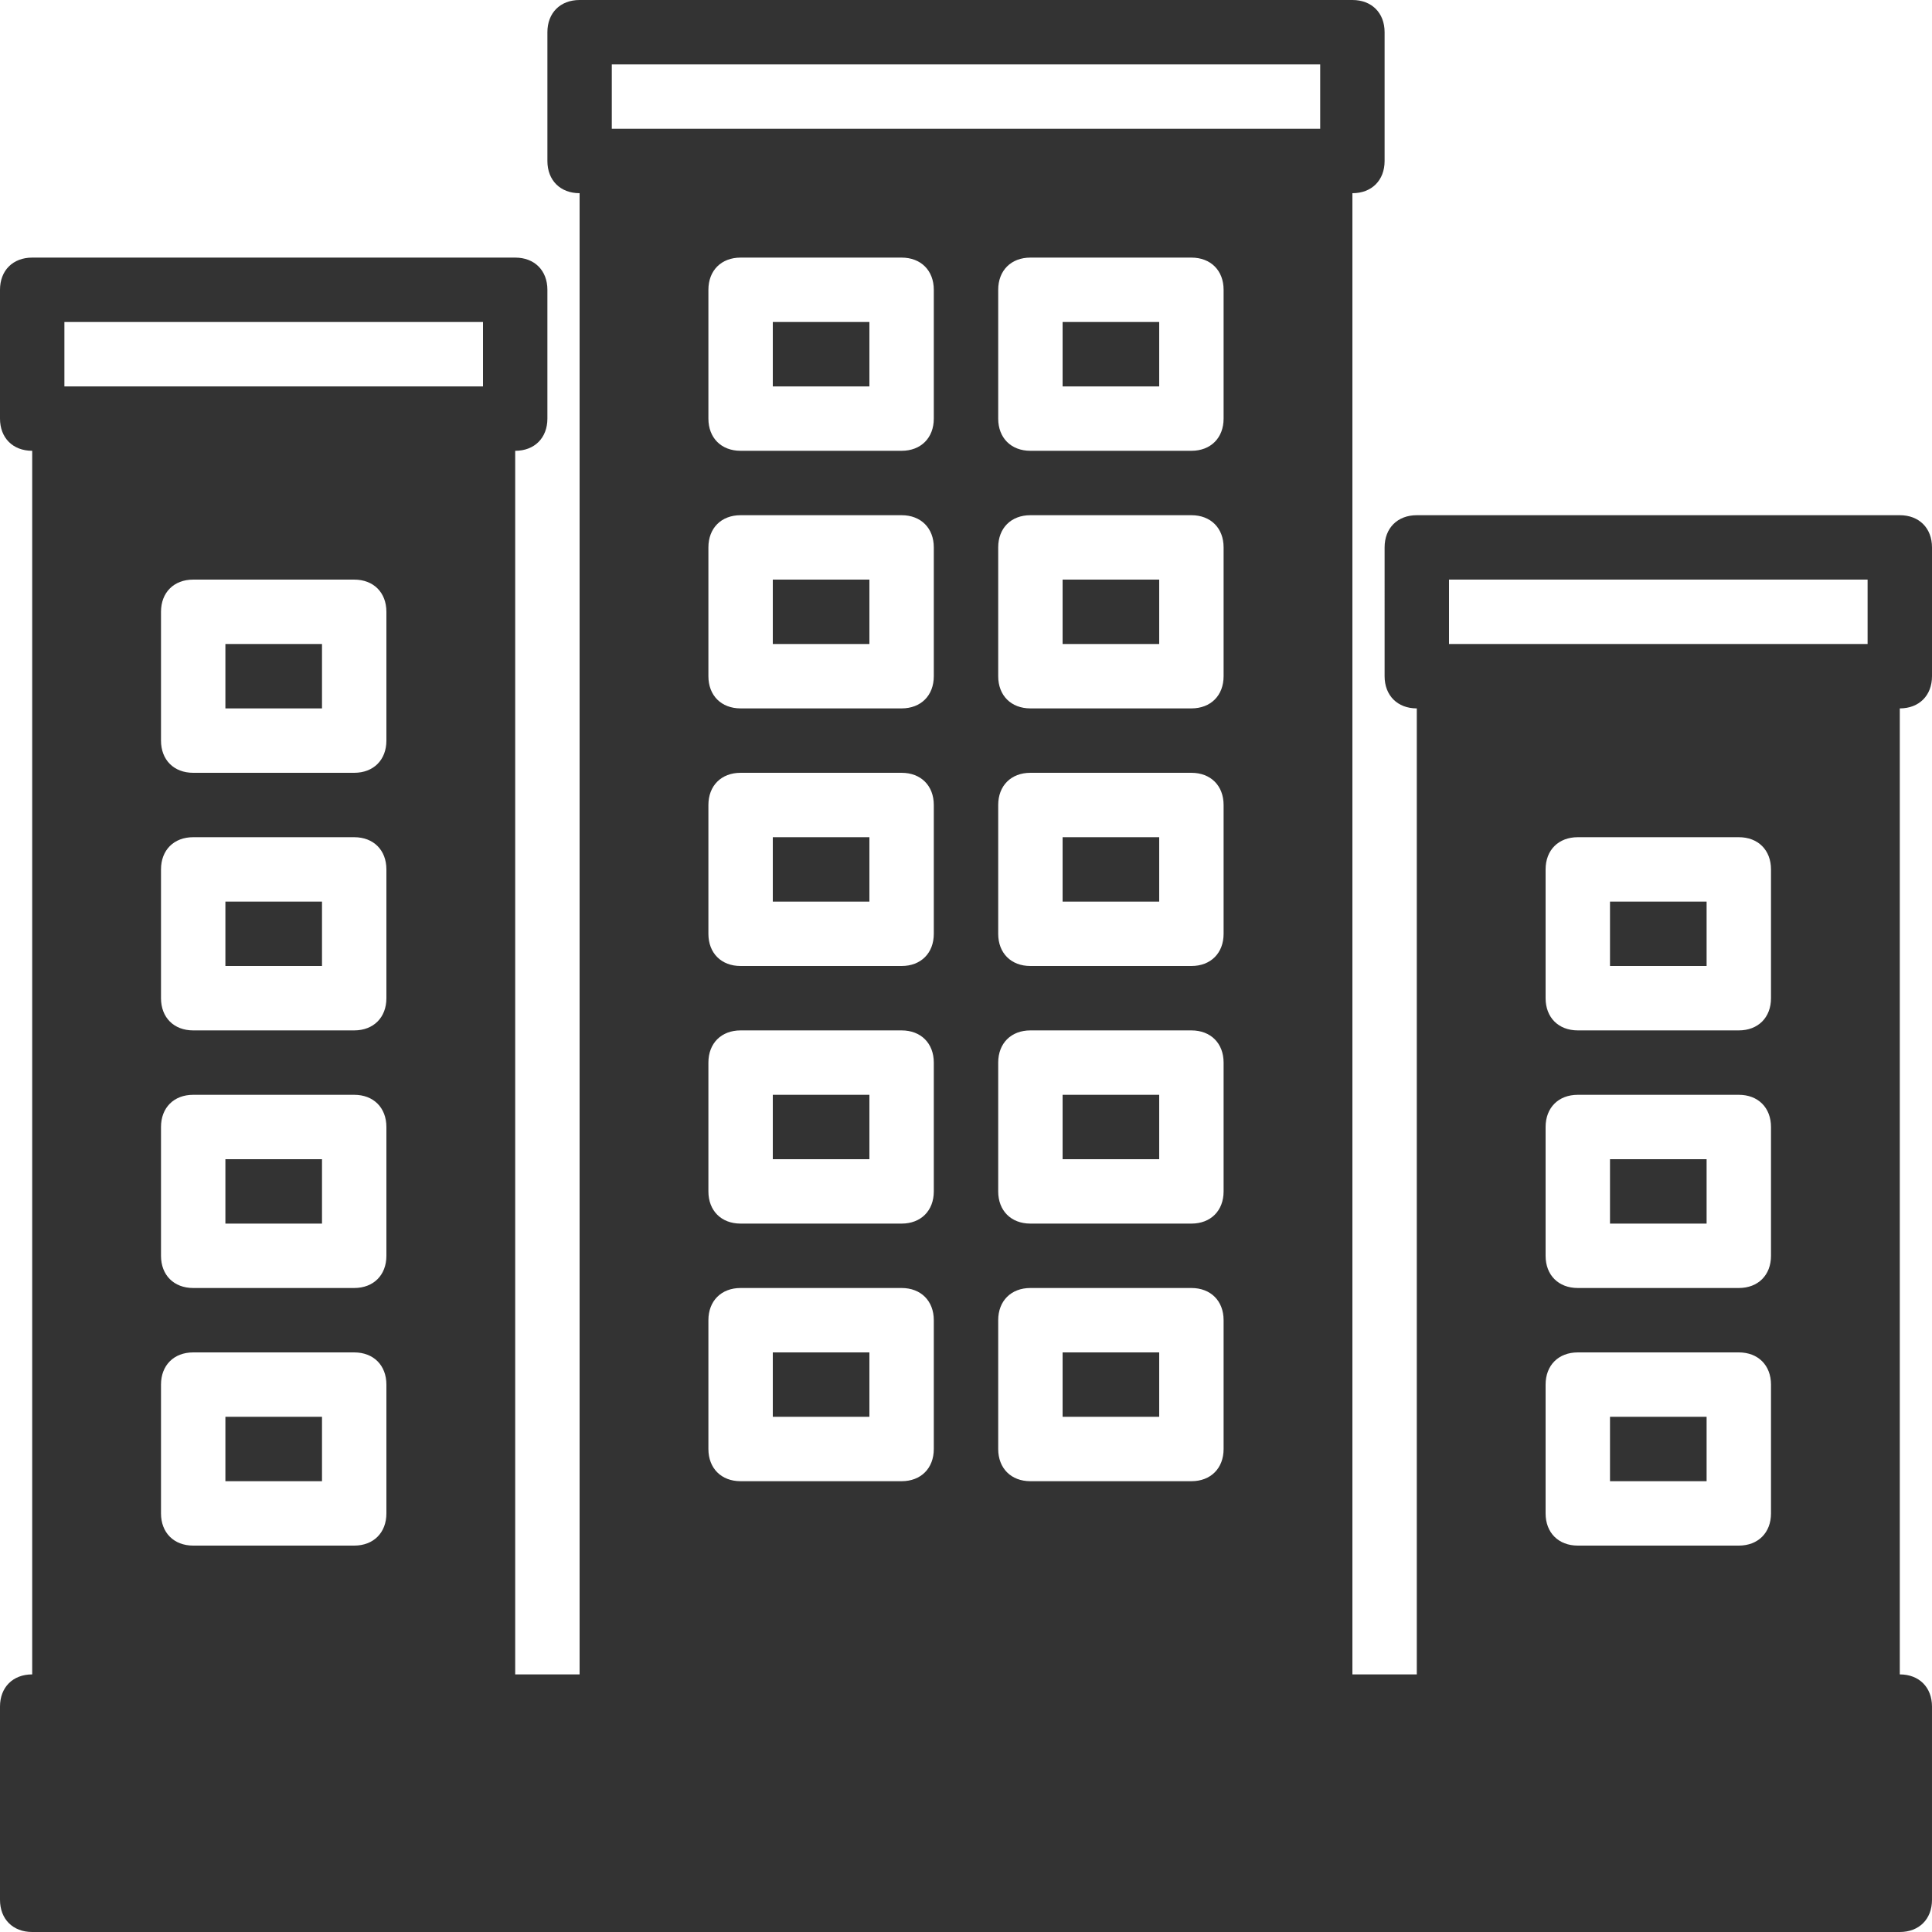 <svg xmlns="http://www.w3.org/2000/svg" viewBox="0 0 512 512" width="512" height="512"><path fill="#333" d="M281.6 290.133h25.6V307.2h-25.6zM204.8 153.6h25.6v17.067h-25.6zm76.8 68.267h25.6v17.067h-25.6zm-76.8 0h25.6v17.067h-25.6zM281.6 358.4h25.6v17.067h-25.6zM204.8 85.333h25.6V102.4h-25.6zm0 273.067h25.6v17.067h-25.6zm76.8-273.067h25.6V102.4h-25.6zm-76.8 204.8h25.6V307.2h-25.6zM281.6 153.6h25.6v17.067h-25.6zm145.067 85.333h25.6V256h-25.6zm0 136.534h25.6v17.067h-25.6zm0-68.267h25.6v17.067h-25.6zm-366.934 0h25.6v17.067h-25.6zm0-68.267h25.6V256h-25.6zm0 136.534h25.6v17.067h-25.6zm0-204.8h25.6v17.067h-25.6z"/><path d="M512 179.2v-34.133c0-5.12-3.413-8.533-8.533-8.533h-128c-5.12 0-8.533 3.413-8.533 8.533V179.2c0 5.12 3.413 8.533 8.533 8.533v256H358.4V51.2c5.12 0 8.533-3.413 8.533-8.533V8.533c0-5.12-3.413-8.533-8.533-8.533H153.6c-5.12 0-8.533 3.413-8.533 8.533v34.133c0 5.12 3.413 8.533 8.533 8.533v392.533h-17.067V119.467c5.12 0 8.533-3.413 8.533-8.533V76.8c0-5.12-3.413-8.533-8.533-8.533h-128C3.413 68.267 0 71.68 0 76.8v34.133c0 5.12 3.413 8.533 8.533 8.533v324.267c-5.12 0-8.533 3.413-8.533 8.533v51.2C0 508.587 3.413 512 8.533 512h494.933c5.12 0 8.533-3.413 8.533-8.533v-51.2c0-5.12-3.413-8.533-8.533-8.533v-256c5.121-.001 8.534-3.414 8.534-8.534zM102.4 401.067c0 5.12-3.413 8.533-8.533 8.533H51.2c-5.12 0-8.533-3.413-8.533-8.533v-34.133c0-5.12 3.413-8.533 8.533-8.533h42.667c5.12 0 8.533 3.413 8.533 8.533v34.133zm0-68.267c0 5.12-3.413 8.533-8.533 8.533H51.2c-5.12 0-8.533-3.413-8.533-8.533v-34.133c0-5.12 3.413-8.533 8.533-8.533h42.667c5.12 0 8.533 3.413 8.533 8.533V332.8zm0-68.267c0 5.12-3.413 8.533-8.533 8.533H51.2c-5.12 0-8.533-3.413-8.533-8.533V230.4c0-5.12 3.413-8.533 8.533-8.533h42.667c5.12 0 8.533 3.413 8.533 8.533v34.133zm0-68.266c0 5.12-3.413 8.533-8.533 8.533H51.2c-5.12 0-8.533-3.413-8.533-8.533v-34.133c0-5.12 3.413-8.533 8.533-8.533h42.667c5.12 0 8.533 3.413 8.533 8.533v34.133zM128 102.4H17.067V85.333H128V102.4zM247.467 384c0 5.12-3.413 8.533-8.533 8.533h-42.667c-5.12 0-8.533-3.413-8.533-8.533v-34.133c0-5.12 3.413-8.533 8.533-8.533h42.667c5.12 0 8.533 3.413 8.533 8.533V384zm0-68.267c0 5.12-3.413 8.533-8.533 8.533h-42.667c-5.12 0-8.533-3.413-8.533-8.533V281.6c0-5.12 3.413-8.533 8.533-8.533h42.667c5.12 0 8.533 3.413 8.533 8.533v34.133zm0-68.266c0 5.12-3.413 8.533-8.533 8.533h-42.667c-5.12 0-8.533-3.413-8.533-8.533v-34.133c0-5.12 3.413-8.533 8.533-8.533h42.667c5.12 0 8.533 3.413 8.533 8.533v34.133zm0-68.267c0 5.12-3.413 8.533-8.533 8.533h-42.667c-5.12 0-8.533-3.413-8.533-8.533v-34.133c0-5.12 3.413-8.533 8.533-8.533h42.667c5.12 0 8.533 3.413 8.533 8.533V179.2zm0-68.267c0 5.12-3.413 8.533-8.533 8.533h-42.667c-5.12 0-8.533-3.413-8.533-8.533V76.8c0-5.12 3.413-8.533 8.533-8.533h42.667c5.12 0 8.533 3.413 8.533 8.533v34.133zM324.267 384c0 5.12-3.413 8.533-8.533 8.533h-42.667c-5.12 0-8.533-3.413-8.533-8.533v-34.133c0-5.12 3.413-8.533 8.533-8.533h42.667c5.12 0 8.533 3.413 8.533 8.533V384zm0-68.267c0 5.12-3.413 8.533-8.533 8.533h-42.667c-5.12 0-8.533-3.413-8.533-8.533V281.6c0-5.12 3.413-8.533 8.533-8.533h42.667c5.12 0 8.533 3.413 8.533 8.533v34.133zm0-68.266c0 5.12-3.413 8.533-8.533 8.533h-42.667c-5.12 0-8.533-3.413-8.533-8.533v-34.133c0-5.12 3.413-8.533 8.533-8.533h42.667c5.12 0 8.533 3.413 8.533 8.533v34.133zm0-68.267c0 5.12-3.413 8.533-8.533 8.533h-42.667c-5.12 0-8.533-3.413-8.533-8.533v-34.133c0-5.12 3.413-8.533 8.533-8.533h42.667c5.12 0 8.533 3.413 8.533 8.533V179.2zm0-68.267c0 5.12-3.413 8.533-8.533 8.533h-42.667c-5.12 0-8.533-3.413-8.533-8.533V76.8c0-5.12 3.413-8.533 8.533-8.533h42.667c5.12 0 8.533 3.413 8.533 8.533v34.133zm25.6-76.8H162.133V17.067h187.733v17.066zm119.466 366.934c0 5.12-3.413 8.533-8.533 8.533h-42.667c-5.12 0-8.533-3.413-8.533-8.533v-34.133c0-5.12 3.413-8.533 8.533-8.533H460.8c5.12 0 8.533 3.413 8.533 8.533v34.133zm0-68.267c0 5.12-3.413 8.533-8.533 8.533h-42.667c-5.12 0-8.533-3.413-8.533-8.533v-34.133c0-5.12 3.413-8.533 8.533-8.533H460.8c5.12 0 8.533 3.413 8.533 8.533V332.8zm0-68.267c0 5.12-3.413 8.533-8.533 8.533h-42.667c-5.12 0-8.533-3.413-8.533-8.533V230.4c0-5.12 3.413-8.533 8.533-8.533H460.8c5.12 0 8.533 3.413 8.533 8.533v34.133zm25.6-93.866H384V153.6h110.933v17.067z" fill="#333"/></svg>